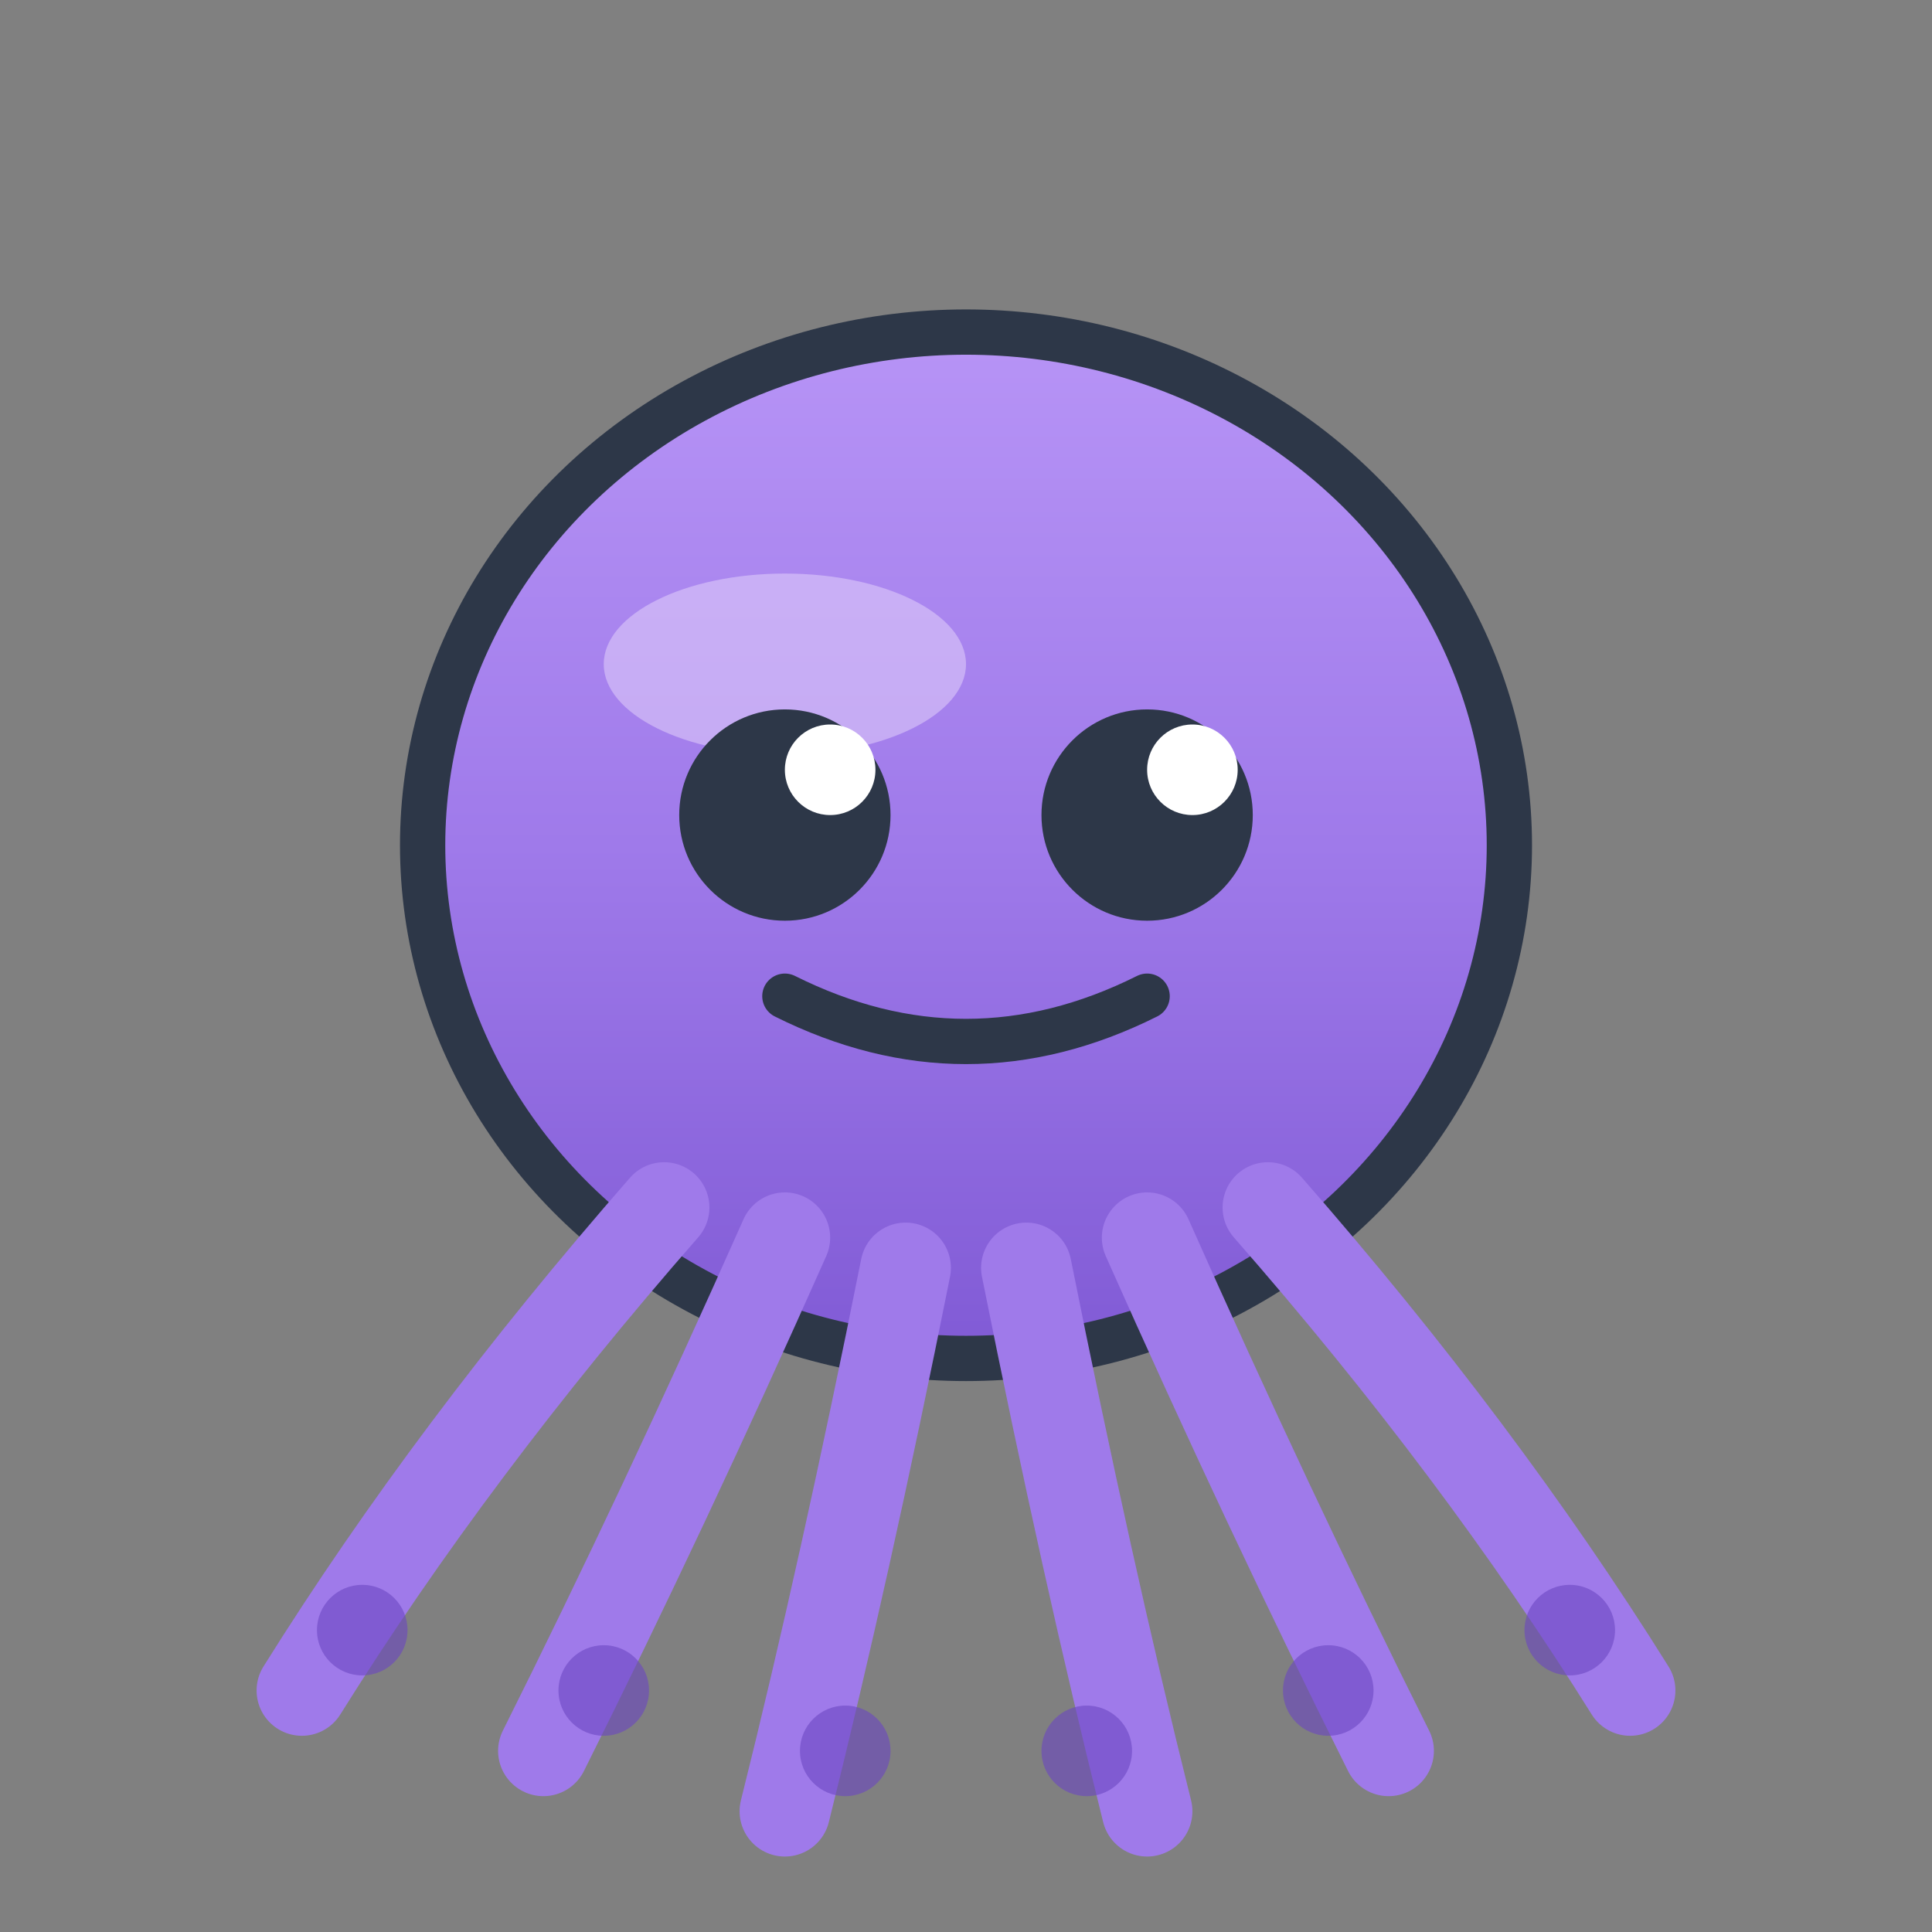 <svg xmlns="http://www.w3.org/2000/svg" viewBox="0 0 64 64" fill="none">
  <rect x="0" y="0" width="64" height="64" fill="#808080" stroke="none"/>
  <defs>
    <linearGradient id="faviconGradient" x1="0%" y1="0%" x2="0%" y2="100%">
      <stop offset="0%" style="stop-color:#B794F6;stop-opacity:1" />
      <stop offset="50%" style="stop-color:#9F7AEA;stop-opacity:1" />
      <stop offset="100%" style="stop-color:#805AD5;stop-opacity:1" />
    </linearGradient>
  </defs>

  <!-- Octopus head -->
  <ellipse cx="32" cy="28" rx="18" ry="17" fill="url(#faviconGradient)" stroke="#2D3748" stroke-width="1.5"/>

  <!-- Highlight -->
  <ellipse cx="26" cy="22" rx="6" ry="3" fill="#E9D8FD" opacity="0.5"/>

  <!-- Tentacles - simplified for small size -->
  <path d="M 22 40 Q 15 48 10 56" fill="none" stroke="#9F7AEA" stroke-width="3" stroke-linecap="round"/>
  <path d="M 26 41 Q 22 50 18 58" fill="none" stroke="#9F7AEA" stroke-width="3" stroke-linecap="round"/>
  <path d="M 30 42 Q 28 52 26 60" fill="none" stroke="#9F7AEA" stroke-width="3" stroke-linecap="round"/>
  <path d="M 34 42 Q 36 52 38 60" fill="none" stroke="#9F7AEA" stroke-width="3" stroke-linecap="round"/>
  <path d="M 38 41 Q 42 50 46 58" fill="none" stroke="#9F7AEA" stroke-width="3" stroke-linecap="round"/>
  <path d="M 42 40 Q 49 48 54 56" fill="none" stroke="#9F7AEA" stroke-width="3" stroke-linecap="round"/>

  <!-- Suction cups -->
  <circle cx="12" cy="54" r="1.5" fill="#6B46C1" opacity="0.6"/>
  <circle cx="20" cy="56" r="1.5" fill="#6B46C1" opacity="0.6"/>
  <circle cx="28" cy="58" r="1.5" fill="#6B46C1" opacity="0.6"/>
  <circle cx="36" cy="58" r="1.5" fill="#6B46C1" opacity="0.6"/>
  <circle cx="44" cy="56" r="1.5" fill="#6B46C1" opacity="0.6"/>
  <circle cx="52" cy="54" r="1.5" fill="#6B46C1" opacity="0.6"/>

  <!-- Eyes -->
  <circle cx="26" cy="27" r="3.5" fill="#2D3748"/>
  <circle cx="38" cy="27" r="3.5" fill="#2D3748"/>

  <!-- Eye highlights -->
  <circle cx="27.5" cy="25.5" r="1.5" fill="#FFFFFF"/>
  <circle cx="39.5" cy="25.5" r="1.5" fill="#FFFFFF"/>

  <!-- Smile -->
  <path d="M 26 33 Q 32 36 38 33" stroke="#2D3748" stroke-width="1.5" fill="none" stroke-linecap="round"/>
</svg>
